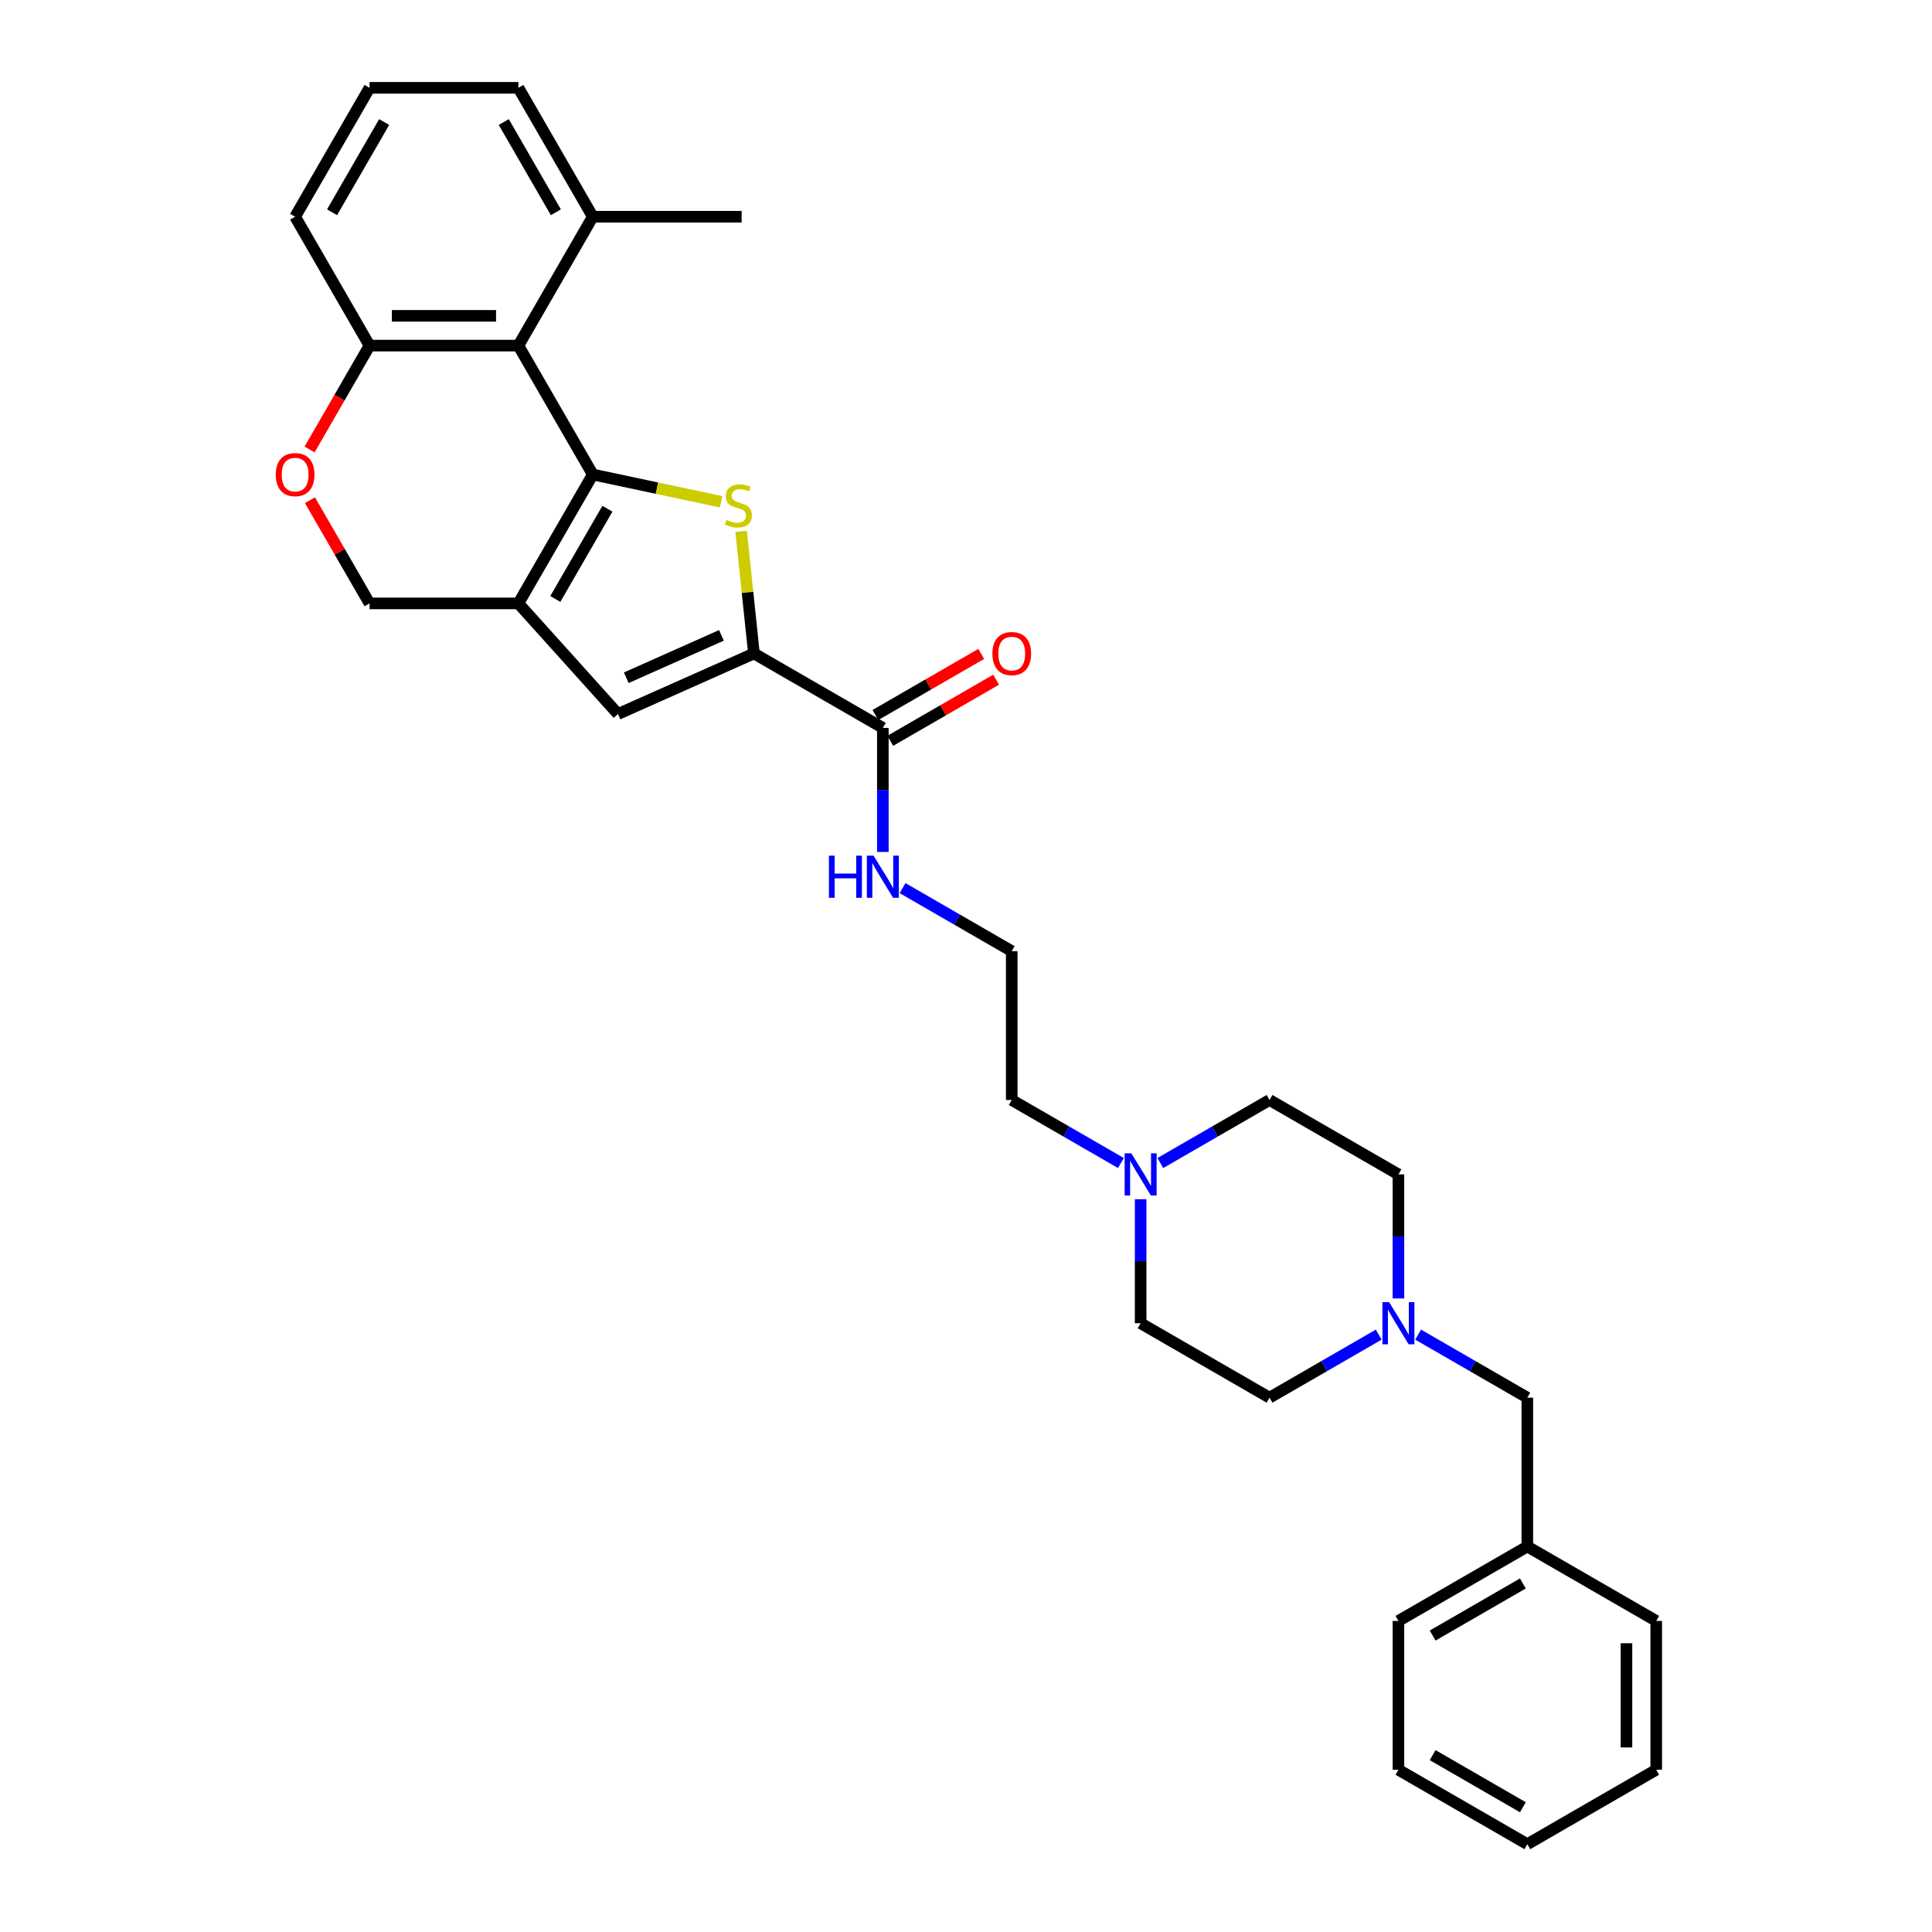 <?xml version='1.0' encoding='iso-8859-1'?>
<svg version='1.1' baseProfile='full'
              xmlns='http://www.w3.org/2000/svg'
                      xmlns:rdkit='http://www.rdkit.org/xml'
                      xmlns:xlink='http://www.w3.org/1999/xlink'
                  xml:space='preserve'
width='1000px' height='1000px' viewBox='0 0 1000 1000'>
<!-- END OF HEADER -->
<rect style='opacity:1.0;fill:#FFFFFF;stroke:none' width='1000' height='1000' x='0' y='0'> </rect>
<path class='bond-0' d='M 306.832,245.606 L 340.049,252.666' style='fill:none;fill-rule:evenodd;stroke:#000000;stroke-width:6px;stroke-linecap:butt;stroke-linejoin:miter;stroke-opacity:1' />
<path class='bond-0' d='M 340.049,252.666 L 373.266,259.727' style='fill:none;fill-rule:evenodd;stroke:#CCCC00;stroke-width:6px;stroke-linecap:butt;stroke-linejoin:miter;stroke-opacity:1' />
<path class='bond-1' d='M 306.832,245.606 L 268.313,312.323' style='fill:none;fill-rule:evenodd;stroke:#000000;stroke-width:6px;stroke-linecap:butt;stroke-linejoin:miter;stroke-opacity:1' />
<path class='bond-1' d='M 314.398,263.317 L 287.434,310.019' style='fill:none;fill-rule:evenodd;stroke:#000000;stroke-width:6px;stroke-linecap:butt;stroke-linejoin:miter;stroke-opacity:1' />
<path class='bond-3' d='M 306.832,245.606 L 268.313,178.889' style='fill:none;fill-rule:evenodd;stroke:#000000;stroke-width:6px;stroke-linecap:butt;stroke-linejoin:miter;stroke-opacity:1' />
<path class='bond-2' d='M 383.594,275.012 L 386.917,306.626' style='fill:none;fill-rule:evenodd;stroke:#CCCC00;stroke-width:6px;stroke-linecap:butt;stroke-linejoin:miter;stroke-opacity:1' />
<path class='bond-2' d='M 386.917,306.626 L 390.24,338.239' style='fill:none;fill-rule:evenodd;stroke:#000000;stroke-width:6px;stroke-linecap:butt;stroke-linejoin:miter;stroke-opacity:1' />
<path class='bond-4' d='M 268.313,312.323 L 319.862,369.574' style='fill:none;fill-rule:evenodd;stroke:#000000;stroke-width:6px;stroke-linecap:butt;stroke-linejoin:miter;stroke-opacity:1' />
<path class='bond-9' d='M 268.313,312.323 L 191.275,312.323' style='fill:none;fill-rule:evenodd;stroke:#000000;stroke-width:6px;stroke-linecap:butt;stroke-linejoin:miter;stroke-opacity:1' />
<path class='bond-5' d='M 390.24,338.239 L 456.957,376.758' style='fill:none;fill-rule:evenodd;stroke:#000000;stroke-width:6px;stroke-linecap:butt;stroke-linejoin:miter;stroke-opacity:1' />
<path class='bond-32' d='M 390.24,338.239 L 319.862,369.574' style='fill:none;fill-rule:evenodd;stroke:#000000;stroke-width:6px;stroke-linecap:butt;stroke-linejoin:miter;stroke-opacity:1' />
<path class='bond-32' d='M 373.416,328.864 L 324.152,350.798' style='fill:none;fill-rule:evenodd;stroke:#000000;stroke-width:6px;stroke-linecap:butt;stroke-linejoin:miter;stroke-opacity:1' />
<path class='bond-8' d='M 268.313,178.889 L 191.275,178.889' style='fill:none;fill-rule:evenodd;stroke:#000000;stroke-width:6px;stroke-linecap:butt;stroke-linejoin:miter;stroke-opacity:1' />
<path class='bond-8' d='M 256.757,163.481 L 202.83,163.481' style='fill:none;fill-rule:evenodd;stroke:#000000;stroke-width:6px;stroke-linecap:butt;stroke-linejoin:miter;stroke-opacity:1' />
<path class='bond-11' d='M 268.313,178.889 L 306.832,112.172' style='fill:none;fill-rule:evenodd;stroke:#000000;stroke-width:6px;stroke-linecap:butt;stroke-linejoin:miter;stroke-opacity:1' />
<path class='bond-12' d='M 460.809,383.43 L 488.197,367.618' style='fill:none;fill-rule:evenodd;stroke:#000000;stroke-width:6px;stroke-linecap:butt;stroke-linejoin:miter;stroke-opacity:1' />
<path class='bond-12' d='M 488.197,367.618 L 515.585,351.805' style='fill:none;fill-rule:evenodd;stroke:#FF0000;stroke-width:6px;stroke-linecap:butt;stroke-linejoin:miter;stroke-opacity:1' />
<path class='bond-12' d='M 453.105,370.087 L 480.493,354.274' style='fill:none;fill-rule:evenodd;stroke:#000000;stroke-width:6px;stroke-linecap:butt;stroke-linejoin:miter;stroke-opacity:1' />
<path class='bond-12' d='M 480.493,354.274 L 507.881,338.462' style='fill:none;fill-rule:evenodd;stroke:#FF0000;stroke-width:6px;stroke-linecap:butt;stroke-linejoin:miter;stroke-opacity:1' />
<path class='bond-13' d='M 456.957,376.758 L 456.957,408.86' style='fill:none;fill-rule:evenodd;stroke:#000000;stroke-width:6px;stroke-linecap:butt;stroke-linejoin:miter;stroke-opacity:1' />
<path class='bond-13' d='M 456.957,408.86 L 456.957,440.962' style='fill:none;fill-rule:evenodd;stroke:#0000FF;stroke-width:6px;stroke-linecap:butt;stroke-linejoin:miter;stroke-opacity:1' />
<path class='bond-6' d='M 160.237,232.648 L 175.756,205.768' style='fill:none;fill-rule:evenodd;stroke:#FF0000;stroke-width:6px;stroke-linecap:butt;stroke-linejoin:miter;stroke-opacity:1' />
<path class='bond-6' d='M 175.756,205.768 L 191.275,178.889' style='fill:none;fill-rule:evenodd;stroke:#000000;stroke-width:6px;stroke-linecap:butt;stroke-linejoin:miter;stroke-opacity:1' />
<path class='bond-31' d='M 160.433,258.903 L 175.854,285.613' style='fill:none;fill-rule:evenodd;stroke:#FF0000;stroke-width:6px;stroke-linecap:butt;stroke-linejoin:miter;stroke-opacity:1' />
<path class='bond-31' d='M 175.854,285.613 L 191.275,312.323' style='fill:none;fill-rule:evenodd;stroke:#000000;stroke-width:6px;stroke-linecap:butt;stroke-linejoin:miter;stroke-opacity:1' />
<path class='bond-7' d='M 723.825,672.077 L 723.825,639.975' style='fill:none;fill-rule:evenodd;stroke:#0000FF;stroke-width:6px;stroke-linecap:butt;stroke-linejoin:miter;stroke-opacity:1' />
<path class='bond-7' d='M 723.825,639.975 L 723.825,607.873' style='fill:none;fill-rule:evenodd;stroke:#000000;stroke-width:6px;stroke-linecap:butt;stroke-linejoin:miter;stroke-opacity:1' />
<path class='bond-14' d='M 734.025,690.8 L 762.284,707.116' style='fill:none;fill-rule:evenodd;stroke:#0000FF;stroke-width:6px;stroke-linecap:butt;stroke-linejoin:miter;stroke-opacity:1' />
<path class='bond-14' d='M 762.284,707.116 L 790.542,723.431' style='fill:none;fill-rule:evenodd;stroke:#000000;stroke-width:6px;stroke-linecap:butt;stroke-linejoin:miter;stroke-opacity:1' />
<path class='bond-34' d='M 713.625,690.8 L 685.367,707.116' style='fill:none;fill-rule:evenodd;stroke:#0000FF;stroke-width:6px;stroke-linecap:butt;stroke-linejoin:miter;stroke-opacity:1' />
<path class='bond-34' d='M 685.367,707.116 L 657.108,723.431' style='fill:none;fill-rule:evenodd;stroke:#000000;stroke-width:6px;stroke-linecap:butt;stroke-linejoin:miter;stroke-opacity:1' />
<path class='bond-23' d='M 191.275,178.889 L 152.756,112.172' style='fill:none;fill-rule:evenodd;stroke:#000000;stroke-width:6px;stroke-linecap:butt;stroke-linejoin:miter;stroke-opacity:1' />
<path class='bond-10' d='M 580.191,601.984 L 551.932,585.669' style='fill:none;fill-rule:evenodd;stroke:#0000FF;stroke-width:6px;stroke-linecap:butt;stroke-linejoin:miter;stroke-opacity:1' />
<path class='bond-10' d='M 551.932,585.669 L 523.674,569.354' style='fill:none;fill-rule:evenodd;stroke:#000000;stroke-width:6px;stroke-linecap:butt;stroke-linejoin:miter;stroke-opacity:1' />
<path class='bond-17' d='M 590.391,620.708 L 590.391,652.81' style='fill:none;fill-rule:evenodd;stroke:#0000FF;stroke-width:6px;stroke-linecap:butt;stroke-linejoin:miter;stroke-opacity:1' />
<path class='bond-17' d='M 590.391,652.81 L 590.391,684.911' style='fill:none;fill-rule:evenodd;stroke:#000000;stroke-width:6px;stroke-linecap:butt;stroke-linejoin:miter;stroke-opacity:1' />
<path class='bond-18' d='M 600.591,601.984 L 628.849,585.669' style='fill:none;fill-rule:evenodd;stroke:#0000FF;stroke-width:6px;stroke-linecap:butt;stroke-linejoin:miter;stroke-opacity:1' />
<path class='bond-18' d='M 628.849,585.669 L 657.108,569.354' style='fill:none;fill-rule:evenodd;stroke:#000000;stroke-width:6px;stroke-linecap:butt;stroke-linejoin:miter;stroke-opacity:1' />
<path class='bond-24' d='M 306.832,112.172 L 268.313,45.455' style='fill:none;fill-rule:evenodd;stroke:#000000;stroke-width:6px;stroke-linecap:butt;stroke-linejoin:miter;stroke-opacity:1' />
<path class='bond-24' d='M 287.711,109.868 L 260.747,63.166' style='fill:none;fill-rule:evenodd;stroke:#000000;stroke-width:6px;stroke-linecap:butt;stroke-linejoin:miter;stroke-opacity:1' />
<path class='bond-25' d='M 306.832,112.172 L 383.87,112.172' style='fill:none;fill-rule:evenodd;stroke:#000000;stroke-width:6px;stroke-linecap:butt;stroke-linejoin:miter;stroke-opacity:1' />
<path class='bond-20' d='M 467.157,459.686 L 495.415,476.001' style='fill:none;fill-rule:evenodd;stroke:#0000FF;stroke-width:6px;stroke-linecap:butt;stroke-linejoin:miter;stroke-opacity:1' />
<path class='bond-20' d='M 495.415,476.001 L 523.674,492.316' style='fill:none;fill-rule:evenodd;stroke:#000000;stroke-width:6px;stroke-linecap:butt;stroke-linejoin:miter;stroke-opacity:1' />
<path class='bond-19' d='M 790.542,723.431 L 790.542,800.469' style='fill:none;fill-rule:evenodd;stroke:#000000;stroke-width:6px;stroke-linecap:butt;stroke-linejoin:miter;stroke-opacity:1' />
<path class='bond-15' d='M 657.108,723.431 L 590.391,684.911' style='fill:none;fill-rule:evenodd;stroke:#000000;stroke-width:6px;stroke-linecap:butt;stroke-linejoin:miter;stroke-opacity:1' />
<path class='bond-16' d='M 723.825,607.873 L 657.108,569.354' style='fill:none;fill-rule:evenodd;stroke:#000000;stroke-width:6px;stroke-linecap:butt;stroke-linejoin:miter;stroke-opacity:1' />
<path class='bond-26' d='M 790.542,800.469 L 723.825,838.988' style='fill:none;fill-rule:evenodd;stroke:#000000;stroke-width:6px;stroke-linecap:butt;stroke-linejoin:miter;stroke-opacity:1' />
<path class='bond-26' d='M 788.239,819.59 L 741.537,846.554' style='fill:none;fill-rule:evenodd;stroke:#000000;stroke-width:6px;stroke-linecap:butt;stroke-linejoin:miter;stroke-opacity:1' />
<path class='bond-27' d='M 790.542,800.469 L 857.259,838.988' style='fill:none;fill-rule:evenodd;stroke:#000000;stroke-width:6px;stroke-linecap:butt;stroke-linejoin:miter;stroke-opacity:1' />
<path class='bond-21' d='M 523.674,492.316 L 523.674,569.354' style='fill:none;fill-rule:evenodd;stroke:#000000;stroke-width:6px;stroke-linecap:butt;stroke-linejoin:miter;stroke-opacity:1' />
<path class='bond-22' d='M 191.275,45.455 L 268.313,45.455' style='fill:none;fill-rule:evenodd;stroke:#000000;stroke-width:6px;stroke-linecap:butt;stroke-linejoin:miter;stroke-opacity:1' />
<path class='bond-33' d='M 191.275,45.455 L 152.756,112.172' style='fill:none;fill-rule:evenodd;stroke:#000000;stroke-width:6px;stroke-linecap:butt;stroke-linejoin:miter;stroke-opacity:1' />
<path class='bond-33' d='M 198.84,63.166 L 171.877,109.868' style='fill:none;fill-rule:evenodd;stroke:#000000;stroke-width:6px;stroke-linecap:butt;stroke-linejoin:miter;stroke-opacity:1' />
<path class='bond-29' d='M 723.825,838.988 L 723.825,916.026' style='fill:none;fill-rule:evenodd;stroke:#000000;stroke-width:6px;stroke-linecap:butt;stroke-linejoin:miter;stroke-opacity:1' />
<path class='bond-28' d='M 857.259,838.988 L 857.259,916.026' style='fill:none;fill-rule:evenodd;stroke:#000000;stroke-width:6px;stroke-linecap:butt;stroke-linejoin:miter;stroke-opacity:1' />
<path class='bond-28' d='M 841.852,850.544 L 841.852,904.471' style='fill:none;fill-rule:evenodd;stroke:#000000;stroke-width:6px;stroke-linecap:butt;stroke-linejoin:miter;stroke-opacity:1' />
<path class='bond-30' d='M 857.259,916.026 L 790.542,954.545' style='fill:none;fill-rule:evenodd;stroke:#000000;stroke-width:6px;stroke-linecap:butt;stroke-linejoin:miter;stroke-opacity:1' />
<path class='bond-35' d='M 723.825,916.026 L 790.542,954.545' style='fill:none;fill-rule:evenodd;stroke:#000000;stroke-width:6px;stroke-linecap:butt;stroke-linejoin:miter;stroke-opacity:1' />
<path class='bond-35' d='M 741.537,908.461 L 788.239,935.424' style='fill:none;fill-rule:evenodd;stroke:#000000;stroke-width:6px;stroke-linecap:butt;stroke-linejoin:miter;stroke-opacity:1' />
<path  class='atom-1' d='M 376.024 269.111
Q 376.27 269.204, 377.287 269.635
Q 378.304 270.066, 379.414 270.344
Q 380.554 270.59, 381.663 270.59
Q 383.728 270.59, 384.93 269.604
Q 386.131 268.587, 386.131 266.831
Q 386.131 265.629, 385.515 264.889
Q 384.93 264.15, 384.005 263.749
Q 383.081 263.349, 381.54 262.886
Q 379.598 262.301, 378.427 261.746
Q 377.287 261.192, 376.455 260.021
Q 375.654 258.85, 375.654 256.877
Q 375.654 254.135, 377.503 252.44
Q 379.383 250.745, 383.081 250.745
Q 385.607 250.745, 388.473 251.947
L 387.765 254.32
Q 385.145 253.241, 383.173 253.241
Q 381.047 253.241, 379.876 254.135
Q 378.705 254.998, 378.736 256.508
Q 378.736 257.679, 379.321 258.387
Q 379.937 259.096, 380.8 259.497
Q 381.694 259.897, 383.173 260.36
Q 385.145 260.976, 386.316 261.592
Q 387.487 262.209, 388.319 263.472
Q 389.182 264.705, 389.182 266.831
Q 389.182 269.851, 387.148 271.484
Q 385.145 273.086, 381.786 273.086
Q 379.845 273.086, 378.366 272.655
Q 376.918 272.254, 375.192 271.546
L 376.024 269.111
' fill='#CCCC00'/>
<path  class='atom-7' d='M 142.741 245.667
Q 142.741 240.429, 145.329 237.501
Q 147.918 234.574, 152.756 234.574
Q 157.594 234.574, 160.182 237.501
Q 162.771 240.429, 162.771 245.667
Q 162.771 250.968, 160.151 253.988
Q 157.532 256.977, 152.756 256.977
Q 147.948 256.977, 145.329 253.988
Q 142.741 250.999, 142.741 245.667
M 152.756 254.511
Q 156.084 254.511, 157.871 252.293
Q 159.689 250.043, 159.689 245.667
Q 159.689 241.384, 157.871 239.227
Q 156.084 237.039, 152.756 237.039
Q 149.428 237.039, 147.609 239.196
Q 145.822 241.353, 145.822 245.667
Q 145.822 250.074, 147.609 252.293
Q 149.428 254.511, 152.756 254.511
' fill='#FF0000'/>
<path  class='atom-8' d='M 719.003 674.003
L 726.152 685.559
Q 726.86 686.699, 728.001 688.763
Q 729.141 690.828, 729.202 690.951
L 729.202 674.003
L 732.099 674.003
L 732.099 695.82
L 729.11 695.82
L 721.437 683.186
Q 720.543 681.707, 719.588 680.012
Q 718.664 678.317, 718.386 677.793
L 718.386 695.82
L 715.551 695.82
L 715.551 674.003
L 719.003 674.003
' fill='#0000FF'/>
<path  class='atom-11' d='M 585.568 596.965
L 592.718 608.52
Q 593.426 609.661, 594.566 611.725
Q 595.707 613.79, 595.768 613.913
L 595.768 596.965
L 598.665 596.965
L 598.665 618.782
L 595.676 618.782
L 588.003 606.148
Q 587.109 604.668, 586.154 602.974
Q 585.229 601.279, 584.952 600.755
L 584.952 618.782
L 582.117 618.782
L 582.117 596.965
L 585.568 596.965
' fill='#0000FF'/>
<path  class='atom-13' d='M 513.659 338.301
Q 513.659 333.062, 516.247 330.135
Q 518.836 327.207, 523.674 327.207
Q 528.512 327.207, 531.1 330.135
Q 533.689 333.062, 533.689 338.301
Q 533.689 343.601, 531.07 346.621
Q 528.45 349.61, 523.674 349.61
Q 518.867 349.61, 516.247 346.621
Q 513.659 343.632, 513.659 338.301
M 523.674 347.145
Q 527.002 347.145, 528.789 344.926
Q 530.607 342.677, 530.607 338.301
Q 530.607 334.018, 528.789 331.86
Q 527.002 329.673, 523.674 329.673
Q 520.346 329.673, 518.528 331.83
Q 516.74 333.987, 516.74 338.301
Q 516.74 342.707, 518.528 344.926
Q 520.346 347.145, 523.674 347.145
' fill='#FF0000'/>
<path  class='atom-14' d='M 429.053 442.888
L 432.012 442.888
L 432.012 452.163
L 443.167 452.163
L 443.167 442.888
L 446.125 442.888
L 446.125 464.705
L 443.167 464.705
L 443.167 454.629
L 432.012 454.629
L 432.012 464.705
L 429.053 464.705
L 429.053 442.888
' fill='#0000FF'/>
<path  class='atom-14' d='M 452.134 442.888
L 459.283 454.444
Q 459.992 455.584, 461.132 457.649
Q 462.272 459.713, 462.334 459.836
L 462.334 442.888
L 465.231 442.888
L 465.231 464.705
L 462.242 464.705
L 454.569 452.071
Q 453.675 450.592, 452.72 448.897
Q 451.795 447.202, 451.518 446.678
L 451.518 464.705
L 448.683 464.705
L 448.683 442.888
L 452.134 442.888
' fill='#0000FF'/>
</svg>

